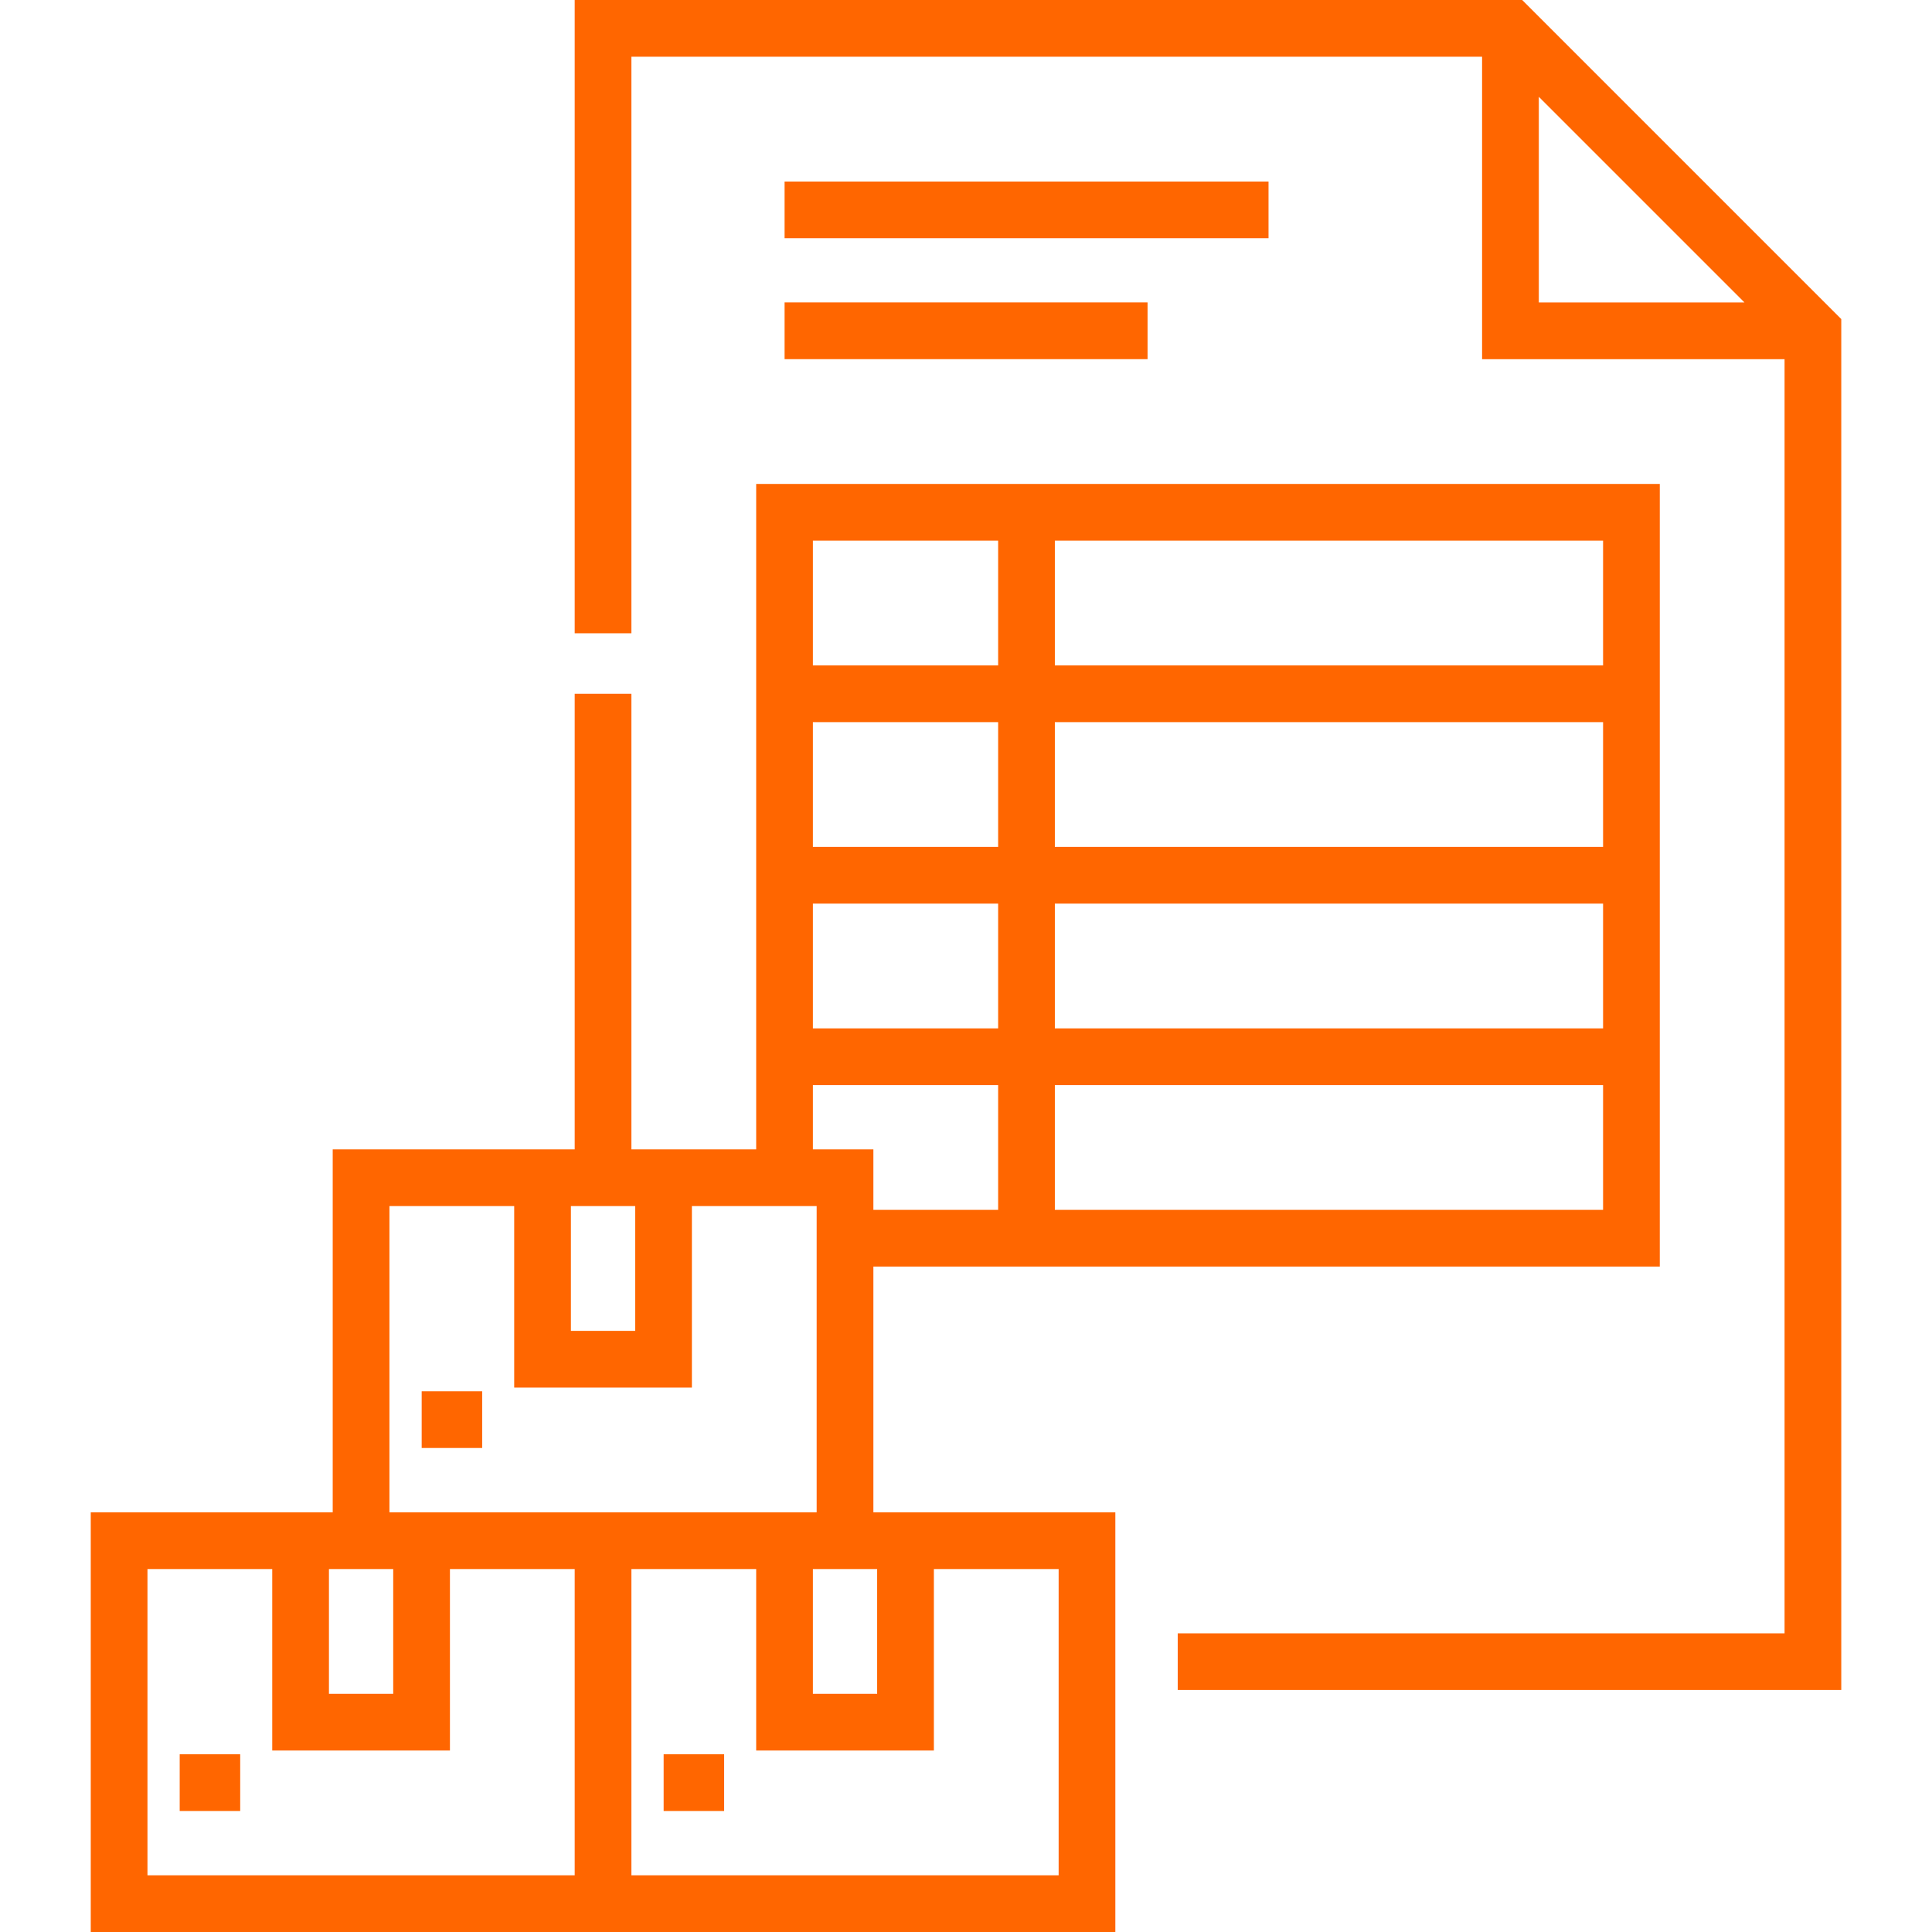 <svg width="80" height="80" viewBox="0 0 80 80" fill="none" xmlns="http://www.w3.org/2000/svg">
<path d="M32.488 7.516H52.527V9.864H32.488V7.516Z" fill="#FF6600"/>
<path d="M32.488 12.523H47.518V14.872H32.488V12.523Z" fill="#FF6600"/>
<path d="M63.031 0H23.797V26.223H26.145V2.348H61.37V14.873H73.895V67.632H48.767V69.98H76.243V13.212L63.031 0ZM63.719 4.009L72.234 12.524H63.719V4.009Z" fill="#FF6600"/>
<path d="M17.461 57.609H19.966V59.958H17.461V57.609Z" fill="#FF6600"/>
<path d="M36.165 52.446H68.728V20.039H31.312V47.593H26.145V28.728H23.797V47.593H13.777V62.622H3.758V80H46.184V62.622H36.165V52.446ZM43.679 50.098V44.931H66.38V50.098H43.679ZM41.331 35.068H33.66V29.902H41.331V35.068ZM43.679 29.902H66.38V35.068H43.679V29.902ZM41.331 37.417V42.583H33.66V37.417H41.331ZM43.679 37.417H66.38V42.583H43.679V37.417ZM66.38 27.554H43.679V22.387H66.38V27.554ZM41.331 22.387V27.554H33.66V22.387H41.331ZM33.66 44.931H41.331V50.098H36.165V47.593H33.66V44.931ZM23.64 49.941H26.302V55.108H23.64V49.941ZM16.126 49.941H21.292V57.456H28.65V49.941H33.816V62.622H16.126V49.941ZM33.66 64.971H36.321V70.137H33.66V64.971ZM13.621 64.971H16.282V70.137H13.621V64.971ZM6.106 64.971H11.273V72.485H18.631V64.971H23.797V77.652H6.106V64.971ZM43.836 77.652H26.145V64.971H31.312V72.485H38.67V64.971H43.836V77.652Z" fill="#FF6600"/>
<path d="M7.441 72.641H9.946V74.989H7.441V72.641Z" fill="#FF6600"/>
<path d="M27.48 72.641H29.985V74.989H27.48V72.641Z" fill="#FF6600"/>
</svg>
